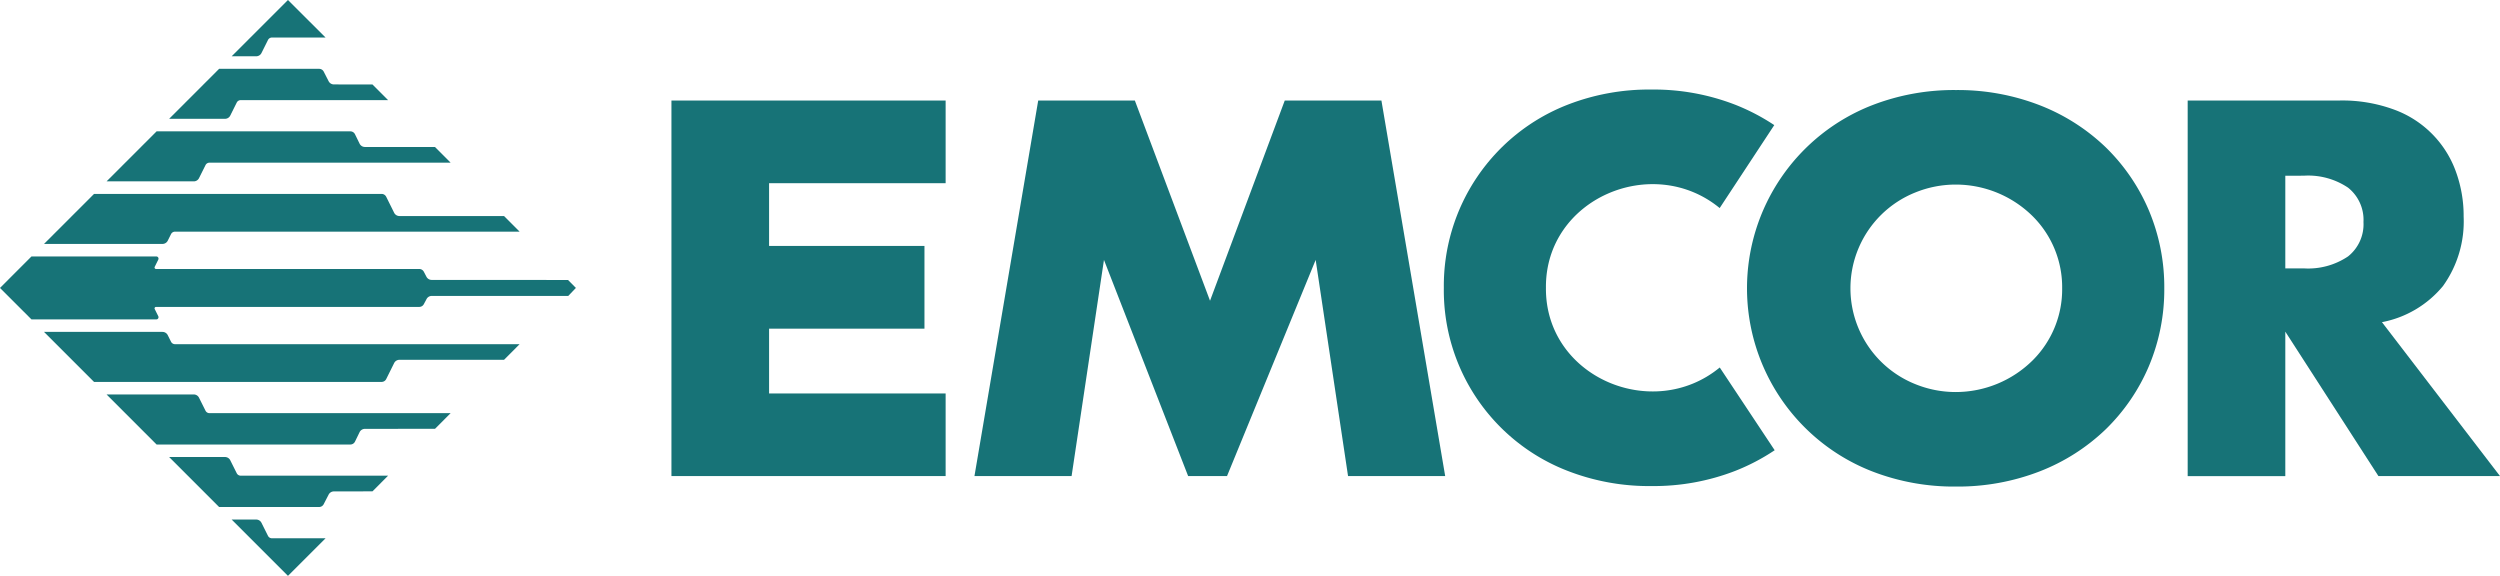<svg xmlns:xlink="http://www.w3.org/1999/xlink" xmlns="http://www.w3.org/2000/svg" id="EME_RGB_322" width="1500" height="345.503" viewBox="0 0 312.588 72">
  <path id="Fill_1" data-name="Fill 1" d="M34.5,34.753c-8.378,6.893-21.832,1.193-21.733-9.964-.1-11.15,13.347-16.854,21.724-9.97L41.315,4.447A26.014,26.014,0,0,0,36.436,1.9,28.178,28.178,0,0,0,25.973,0a28.109,28.109,0,0,0-10.5,1.9A24.292,24.292,0,0,0,0,24.789a24.2,24.2,0,0,0,15.477,22.89,28.109,28.109,0,0,0,10.5,1.9,28.178,28.178,0,0,0,10.463-1.9,25.958,25.958,0,0,0,4.927-2.58L34.5,34.753" transform="translate(180.53 11.196)" fill="#177377"/>
  <path id="Fill_2" data-name="Fill 2" d="M34.283,10.339H12.208v7.848H31.636V28.526H12.208v8.1H34.283V46.962H0V0H34.283V10.339" transform="translate(83.954 12.567)" fill="#177377"/>
  <path id="Fill_3" data-name="Fill 3" d="M0,46.962,7.972,0H20.055l9.4,25.038L38.8,0H50.885l7.974,46.962H46.713L42.664,19.931,31.578,46.962H26.72L16.194,19.931,12.145,46.962H0" transform="translate(121.841 12.567)" fill="#177377"/>
  <path id="Fill_4" data-name="Fill 4" d="M12.207,46.963H0V0H19a18.735,18.735,0,0,1,6.85,1.152A12.9,12.9,0,0,1,33.54,8.906a16.153,16.153,0,0,1,.965,5.605A13.846,13.846,0,0,1,31.92,23.2a13.07,13.07,0,0,1-7.629,4.515L39.051,46.96l-15.2,0L12.207,28.9V46.962Zm0-37.558V20.99h2.3a8.937,8.937,0,0,0,5.543-1.495,5.136,5.136,0,0,0,1.931-4.3,5.137,5.137,0,0,0-1.931-4.3,8.942,8.942,0,0,0-5.543-1.494Z" transform="translate(273.537 12.567)" fill="#177377"/>
  <path id="Fill_5" data-name="Fill 5" d="M25.973,49.578a28.249,28.249,0,0,1-10.495-1.9,24.567,24.567,0,0,1,0-45.779A28.233,28.233,0,0,1,25.973,0,28.29,28.29,0,0,1,36.436,1.9,24.907,24.907,0,0,1,44.69,7.162a24.236,24.236,0,0,1,5.387,7.879,24.661,24.661,0,0,1,1.931,9.748,24.633,24.633,0,0,1-1.931,9.747,24.2,24.2,0,0,1-5.387,7.879,24.891,24.891,0,0,1-8.255,5.263A28.307,28.307,0,0,1,25.973,49.578Zm-.039-37.759a13.4,13.4,0,0,0-5.038.98,12.907,12.907,0,0,0,0,23.98,13.394,13.394,0,0,0,5.036.98,13.684,13.684,0,0,0,9.656-4,12.513,12.513,0,0,0,3.65-8.973,12.513,12.513,0,0,0-3.65-8.973A13.682,13.682,0,0,0,25.934,11.819Z" transform="translate(218.604 11.259)" fill="#177377"/>
  <path id="Fill_6" data-name="Fill 6" d="M0,6.255,6.255,0H42.206a.648.648,0,0,1,.579.358l.993,2a.739.739,0,0,0,.661.409H57.518l1.947,1.953H16.381a.555.555,0,0,0-.5.307l-.41.82a.741.741,0,0,1-.662.409H0" transform="translate(5.504 24.245)" fill="#177377"/>
  <path id="Fill_7" data-name="Fill 7" d="M10.944,6.254a.734.734,0,0,0,.611-.4l.814-1.63a.555.555,0,0,1,.5-.307H43.018L41.067,1.96,32.3,1.954a.74.74,0,0,1-.661-.409L31.058.358A.649.649,0,0,0,30.479,0H6.255L0,6.254H10.944" transform="translate(13.326 16.423)" fill="#177377"/>
  <path id="Fill_8" data-name="Fill 8" d="M7.018,6.249a.736.736,0,0,0,.622-.4L8.452,4.22a.555.555,0,0,1,.5-.307H27.375L25.426,1.958,20.6,1.95a.74.74,0,0,1-.662-.409L19.332.358A.646.646,0,0,0,18.754,0H6.249L0,6.249H7.018" transform="translate(21.148 8.606)" fill="#177377"/>
  <path id="Fill_9" data-name="Fill 9" d="M7.039,0,0,7.038H3.069a.739.739,0,0,0,.66-.408L4.542,5a.555.555,0,0,1,.5-.307h6.7L7.039,0" transform="translate(28.965)" fill="#177377"/>
  <path id="Fill_10" data-name="Fill 10" d="M71.018,2.939,53.976,2.931a.74.74,0,0,1-.662-.409L53,1.921a.648.648,0,0,0-.579-.357H19.51a.185.185,0,0,1-.165-.268l.446-.9a.277.277,0,0,0-.248-.4H3.936L0,3.935,3.936,7.87H19.543a.277.277,0,0,0,.248-.4l-.446-.895a.185.185,0,0,1,.165-.268H52.42A.647.647,0,0,0,53,5.949l.326-.609a.74.74,0,0,1,.661-.409H71.055l.953-1-.99-1" transform="translate(0 32.068)" fill="#177377"/>
  <path id="Fill_11" data-name="Fill 11" d="M0,0,6.255,6.255H42.206a.647.647,0,0,0,.579-.357l.993-2a.741.741,0,0,1,.661-.409H57.518l1.947-1.953H16.381a.554.554,0,0,1-.5-.306l-.41-.821A.741.741,0,0,0,14.813,0H0" transform="translate(5.504 41.499)" fill="#177377"/>
  <path id="Fill_12" data-name="Fill 12" d="M10.944,0a.733.733,0,0,1,.611.4l.814,1.629a.555.555,0,0,0,.5.307H43.018L41.067,4.294,32.3,4.3a.739.739,0,0,0-.661.408L31.058,5.9a.649.649,0,0,1-.579.358H6.255L0,0H10.944" transform="translate(13.326 49.322)" fill="#177377"/>
  <path id="Fill_13" data-name="Fill 13" d="M7.018,0A.736.736,0,0,1,7.64.4l.812,1.626a.555.555,0,0,0,.5.307H27.375L25.426,4.292,20.6,4.3a.741.741,0,0,0-.662.409l-.611,1.184a.647.647,0,0,1-.578.357H6.249L0,0H7.018" transform="translate(21.148 57.144)" fill="#177377"/>
  <path id="Fill_14" data-name="Fill 14" d="M7.039,7.039,0,0H3.069a.739.739,0,0,1,.66.409l.813,1.629a.554.554,0,0,0,.5.306h6.7l-4.7,4.695" transform="translate(28.965 64.961)" fill="#177377"/>
</svg>